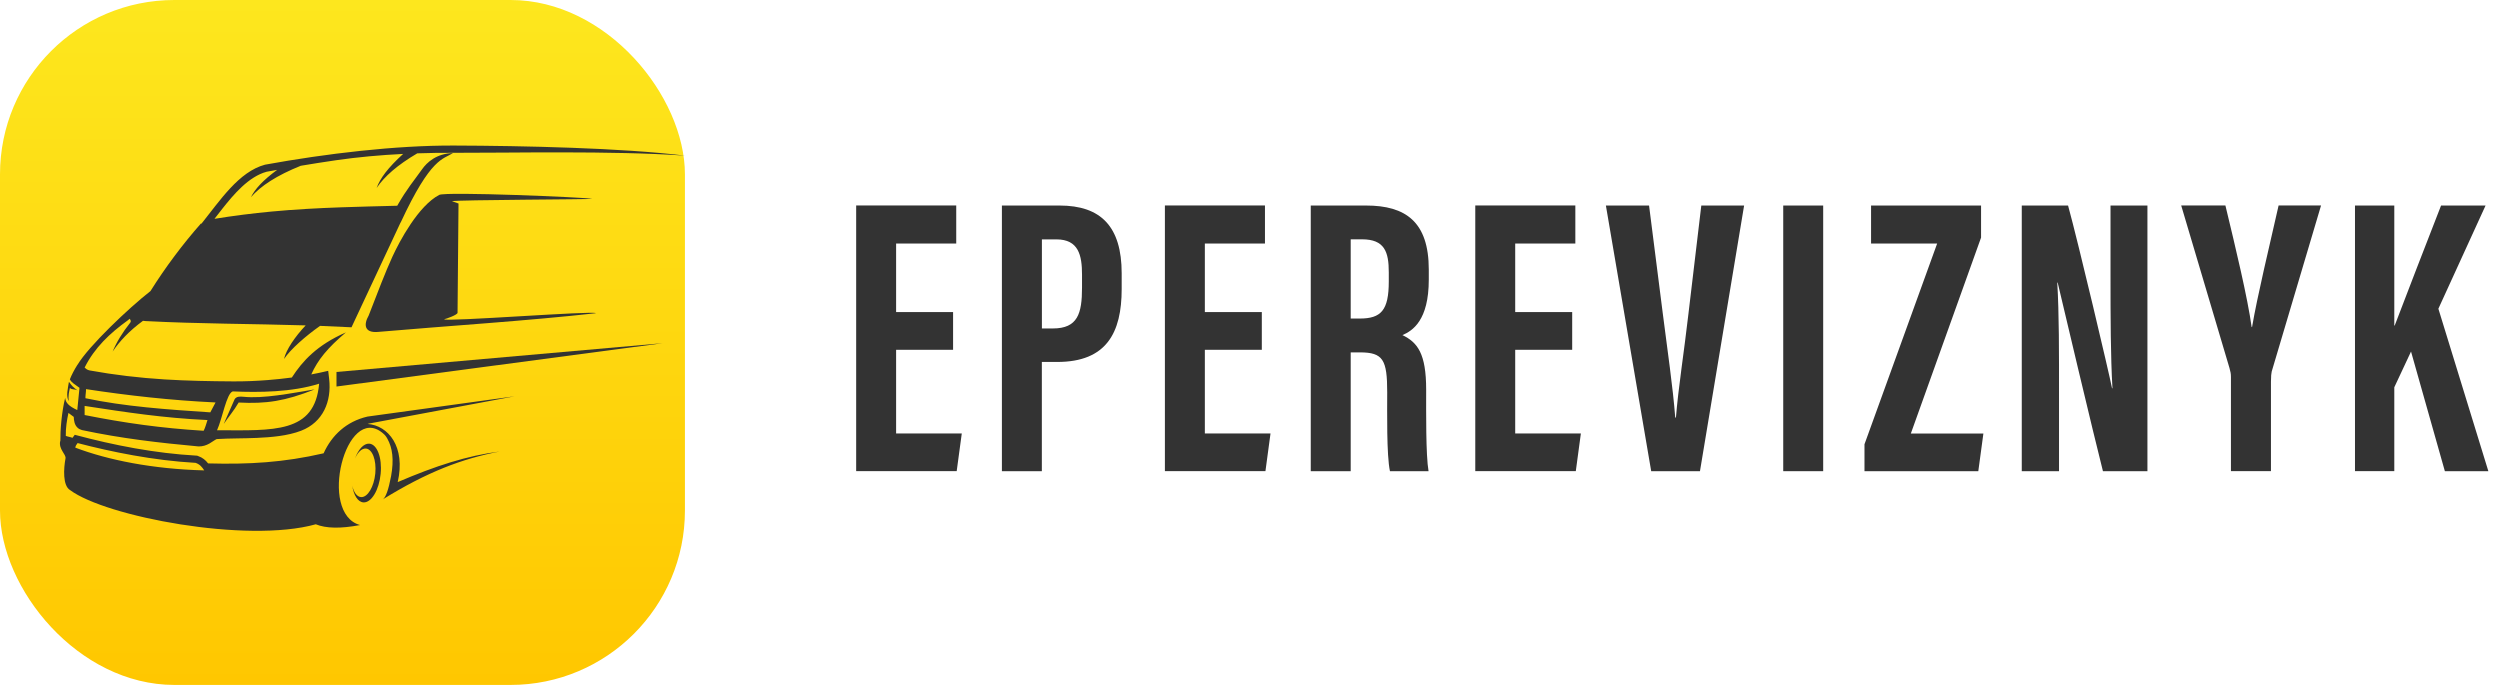 <svg width="146" height="40" viewBox="0 0 146 40" fill="none" xmlns="http://www.w3.org/2000/svg">
<path d="M55.66 20.429H52.333V25.314H56.168L55.871 27.514H50V12H55.844V14.221H52.333V18.226H55.66V20.429Z" fill="#333333"/>
<path d="M61.879 12.003C64.284 12.003 65.506 13.222 65.506 15.963V16.878C65.506 19.437 64.614 21.138 61.746 21.138H60.844V27.517H58.511V12.003H61.879ZM60.847 19.182H61.488C62.942 19.182 63.19 18.309 63.19 16.798V16.036C63.19 14.909 62.989 13.98 61.695 13.98H60.847V19.182Z" fill="#333333"/>
<path d="M73.69 20.429H70.363V25.314H74.198L73.902 27.514H68.03V12H73.874V14.221H70.363V18.226H73.69V20.429Z" fill="#333333"/>
<path d="M78.881 20.579V27.517H76.548V12.003H79.78C82.082 12.003 83.441 12.95 83.441 15.743V16.333C83.441 18.718 82.487 19.322 81.902 19.57C82.784 19.996 83.288 20.646 83.288 22.751C83.288 24.057 83.264 26.578 83.427 27.517H81.173C80.972 26.581 81.013 24.032 81.013 22.905C81.013 21.012 80.774 20.579 79.422 20.579H78.881ZM78.881 18.603H79.415C80.652 18.603 81.105 18.124 81.105 16.438V15.907C81.105 14.71 80.863 13.976 79.541 13.976H78.881V18.603Z" fill="#333333"/>
<path d="M91.816 20.429H88.488V25.314H92.323L92.027 27.514H86.156V12H92V14.221H88.488V18.226H91.816V20.429Z" fill="#333333"/>
<path d="M96.43 27.517L93.784 12.003H96.305L97.108 18.317C97.371 20.404 97.698 22.601 97.834 24.385H97.875C98.007 22.702 98.358 20.488 98.6 18.366L99.356 12.003H101.856L99.278 27.517H96.43Z" fill="#333333"/>
<path d="M106.474 12.003V27.517H104.141V12.003H106.474Z" fill="#333333"/>
<path d="M108.889 25.936L113.129 14.224H109.27V12.003H115.694V13.875L111.593 25.317H115.83L115.533 27.517H108.886V25.936H108.889Z" fill="#333333"/>
<path d="M118.071 27.517V12.003H120.775C121.378 14.193 123.183 21.85 123.343 22.674H123.367C123.258 20.768 123.254 18.582 123.254 16.033V12.003H125.41V27.517H122.812C122.335 25.663 120.319 17.154 120.169 16.504H120.145C120.254 18.383 120.247 20.485 120.247 23.275V27.517H118.071Z" fill="#333333"/>
<path d="M130.287 27.517V22.021C130.287 21.819 130.263 21.707 130.202 21.494L127.382 12H129.964C130.57 14.518 131.265 17.412 131.496 19.102H131.52C131.833 17.269 132.511 14.476 133.07 12H135.549L132.668 21.697C132.644 21.808 132.624 21.965 132.624 22.287V27.514H130.287V27.517Z" fill="#333333"/>
<path d="M137.531 12.003H139.827V19.011H139.851C140.43 17.479 141.727 14.137 142.558 12.003H145.157L142.401 18.03L145.32 27.517H142.78L140.804 20.53L139.827 22.618V27.514H137.531V12.003Z" fill="#333333"/>
<rect width="40" height="40" rx="10.184" fill="url(#paint0_linear_968_70)"/>
<path d="M18.378 22.739C16.944 22.976 15.39 23.291 14.207 23.171C14.037 23.155 13.805 23.139 13.701 23.319C13.481 23.816 13.285 24.264 13.065 24.76C13.332 24.361 13.669 23.974 13.936 23.508C15.547 23.592 16.653 23.427 18.378 22.739Z" fill="#333333"/>
<path d="M4.08 22.658C4.221 22.776 4.327 22.701 4.535 22.802C4.306 22.648 4.178 22.52 4.025 22.296C3.968 22.688 3.832 23.146 4.023 23.431C3.964 23.133 4.041 22.873 4.08 22.658Z" fill="#333333"/>
<path d="M19.651 22.573L38.703 20.042L19.651 21.723V22.573Z" fill="#333333"/>
<path d="M25.649 11.382C24.434 12.022 23.34 14.067 22.912 15.001C22.5 15.905 22.073 17.028 21.532 18.423C21.218 18.977 21.296 19.442 22.05 19.386C26.022 19.04 30.849 18.735 34.799 18.291C34.789 18.129 25.947 18.812 25.938 18.644C26.07 18.62 26.725 18.381 26.721 18.266L26.777 11.885L26.392 11.75C26.696 11.669 34.589 11.647 34.585 11.611C34.199 11.523 26.03 11.181 25.649 11.382Z" fill="#333333"/>
<path d="M30.055 23.143C27.191 23.539 24.326 23.933 21.461 24.328C20.235 24.613 19.378 25.413 18.899 26.473C16.569 27.01 14.538 27.128 12.154 27.063C12.002 26.868 11.836 26.727 11.567 26.632C11.547 26.625 11.528 26.619 11.51 26.611C11.49 26.61 11.471 26.609 11.45 26.607C9.067 26.474 6.665 26.008 4.367 25.392H4.366C4.322 25.451 4.277 25.51 4.234 25.569C4.194 25.544 3.883 25.482 3.842 25.456C3.832 25.006 3.909 24.51 3.998 24.114C4.033 24.133 4.27 24.328 4.307 24.346C4.317 24.581 4.352 24.818 4.536 24.984C4.605 25.047 4.688 25.089 4.778 25.113C4.782 25.115 4.785 25.115 4.788 25.116C4.792 25.117 4.796 25.117 4.799 25.119C7.051 25.6 9.284 25.86 11.577 26.07C11.583 26.07 11.59 26.071 11.596 26.071H11.615C11.839 26.071 12.039 26.011 12.232 25.901C12.351 25.835 12.458 25.751 12.574 25.683C12.601 25.668 12.629 25.652 12.659 25.642C13.432 25.595 14.216 25.609 14.993 25.574C15.83 25.537 16.806 25.457 17.592 25.152C18.867 24.655 19.373 23.444 19.222 22.126C19.204 21.971 19.186 21.816 19.168 21.662C19.166 21.661 19.164 21.66 19.162 21.657C18.838 21.735 18.509 21.805 18.179 21.866C18.558 21.013 19.137 20.313 20.201 19.412C18.511 20.153 17.664 21.087 17.044 22.047C16.574 22.11 16.102 22.159 15.634 22.196C14.966 22.249 14.294 22.277 13.623 22.273C12.284 22.264 10.943 22.241 9.605 22.158C8.139 22.066 6.69 21.898 5.244 21.635C5.172 21.622 5.103 21.597 5.046 21.553C5.011 21.527 4.977 21.497 4.942 21.466C5.518 20.312 6.412 19.464 7.46 18.71C7.498 18.683 7.536 18.651 7.576 18.616C7.623 18.69 7.669 18.763 7.612 18.835C7.148 19.42 6.804 19.986 6.578 20.532C6.979 19.933 7.537 19.334 8.35 18.735C8.395 18.742 8.441 18.747 8.487 18.75C11.605 18.914 14.732 18.908 17.852 19.003C17.225 19.665 16.709 20.425 16.587 20.965C16.971 20.392 17.863 19.613 18.692 19.031C19.304 19.054 19.915 19.081 20.527 19.114C20.527 19.114 20.527 19.114 20.528 19.114C20.568 19.029 20.609 18.942 20.648 18.857L23.395 12.991C23.396 12.992 23.397 12.994 23.399 12.995C25.181 9.159 25.884 9.311 26.456 8.939C25.486 8.964 24.934 9.485 24.651 9.883C24.162 10.573 23.766 11.016 23.198 12.016H23.174C22.091 12.045 21.009 12.068 19.926 12.107C18.569 12.155 17.214 12.227 15.862 12.354C14.745 12.46 13.632 12.6 12.526 12.779C12.681 12.579 12.835 12.38 12.992 12.181C13.646 11.356 14.515 10.32 15.57 10.03C15.775 9.993 15.98 9.956 16.185 9.92C15.364 10.525 14.898 11.027 14.652 11.518C15.223 10.858 16.167 10.243 17.565 9.681C18.245 9.567 18.926 9.459 19.609 9.36C20.894 9.173 22.219 9.055 23.544 8.989C22.661 9.793 22.199 10.409 21.995 10.979C22.446 10.306 23.217 9.632 24.369 8.955C25.082 8.93 25.793 8.921 26.494 8.924C29.687 8.934 35.699 8.792 40 9.089C36.328 8.638 30.541 8.514 26.496 8.5C23.104 8.489 19.063 8.965 15.478 9.617C13.943 10.029 12.851 11.711 11.769 13.058L11.729 13.06C10.682 14.245 9.659 15.608 8.788 16.998C7.509 17.998 5.193 20.196 4.523 21.308L4.521 21.305C4.33 21.607 4.187 21.886 4.079 22.154C4.193 22.363 4.381 22.45 4.642 22.649C4.603 22.952 4.553 23.645 4.513 23.948C4.011 23.717 3.833 23.518 3.805 23.234C3.604 24.055 3.517 25.108 3.525 25.768L3.514 25.764C3.415 26.236 3.869 26.534 3.826 26.769C3.715 27.352 3.655 28.368 4.093 28.621C6.169 30.17 14.415 31.744 18.442 30.618C19.035 30.862 19.896 30.879 21.027 30.663C18.554 29.987 20.201 23.542 22.335 25.279C22.484 25.401 22.54 25.473 22.624 25.624C22.921 26.161 23.015 26.836 22.839 27.81C22.689 28.601 22.528 29.052 22.358 29.162C24.938 27.566 26.981 26.788 29.185 26.367C27.282 26.61 25.441 27.204 23.226 28.155C23.701 26.086 22.674 24.848 21.468 24.758C21.5 24.749 21.532 24.74 21.564 24.733C24.39 24.209 27.223 23.676 30.055 23.143ZM13.595 22.858C15.116 22.925 17.053 22.908 18.637 22.408C18.385 25.325 15.983 25.135 12.675 25.126C12.975 24.481 13.231 22.956 13.595 22.858ZM5.024 22.725C7.471 23.098 9.984 23.382 12.588 23.503C12.494 23.684 12.376 23.901 12.282 24.081C9.759 23.915 7.261 23.739 4.989 23.256C4.984 23.114 5.028 22.866 5.024 22.725ZM4.942 23.706C7.389 24.079 9.513 24.41 12.117 24.531C12.058 24.712 11.988 24.976 11.893 25.157C9.418 25.004 7.29 24.705 4.942 24.238C4.938 24.094 4.946 23.847 4.942 23.706ZM4.397 26.142C4.418 26.027 4.445 25.991 4.532 25.875C6.505 26.39 8.95 26.892 11.425 27.031C11.688 27.125 11.802 27.286 11.927 27.471C8.907 27.394 6.303 26.864 4.397 26.142Z" fill="#333333"/>
<path d="M21.558 25.909C21.237 25.893 20.923 26.247 20.73 26.782C20.89 26.416 21.123 26.183 21.36 26.195C21.743 26.216 21.991 26.867 21.917 27.65C21.841 28.433 21.471 29.051 21.088 29.031C20.848 29.018 20.66 28.753 20.571 28.365C20.657 28.928 20.903 29.323 21.228 29.34C21.69 29.364 22.14 28.616 22.23 27.669C22.323 26.723 22.021 25.935 21.558 25.909Z" fill="#333333"/>
<defs>
<linearGradient id="paint0_linear_968_70" x1="20" y1="0" x2="20" y2="40" gradientUnits="userSpaceOnUse">
<stop stop-color="#FDE71E"/>
<stop offset="1" stop-color="#FFC700"/>
</linearGradient>
</defs>
</svg>
